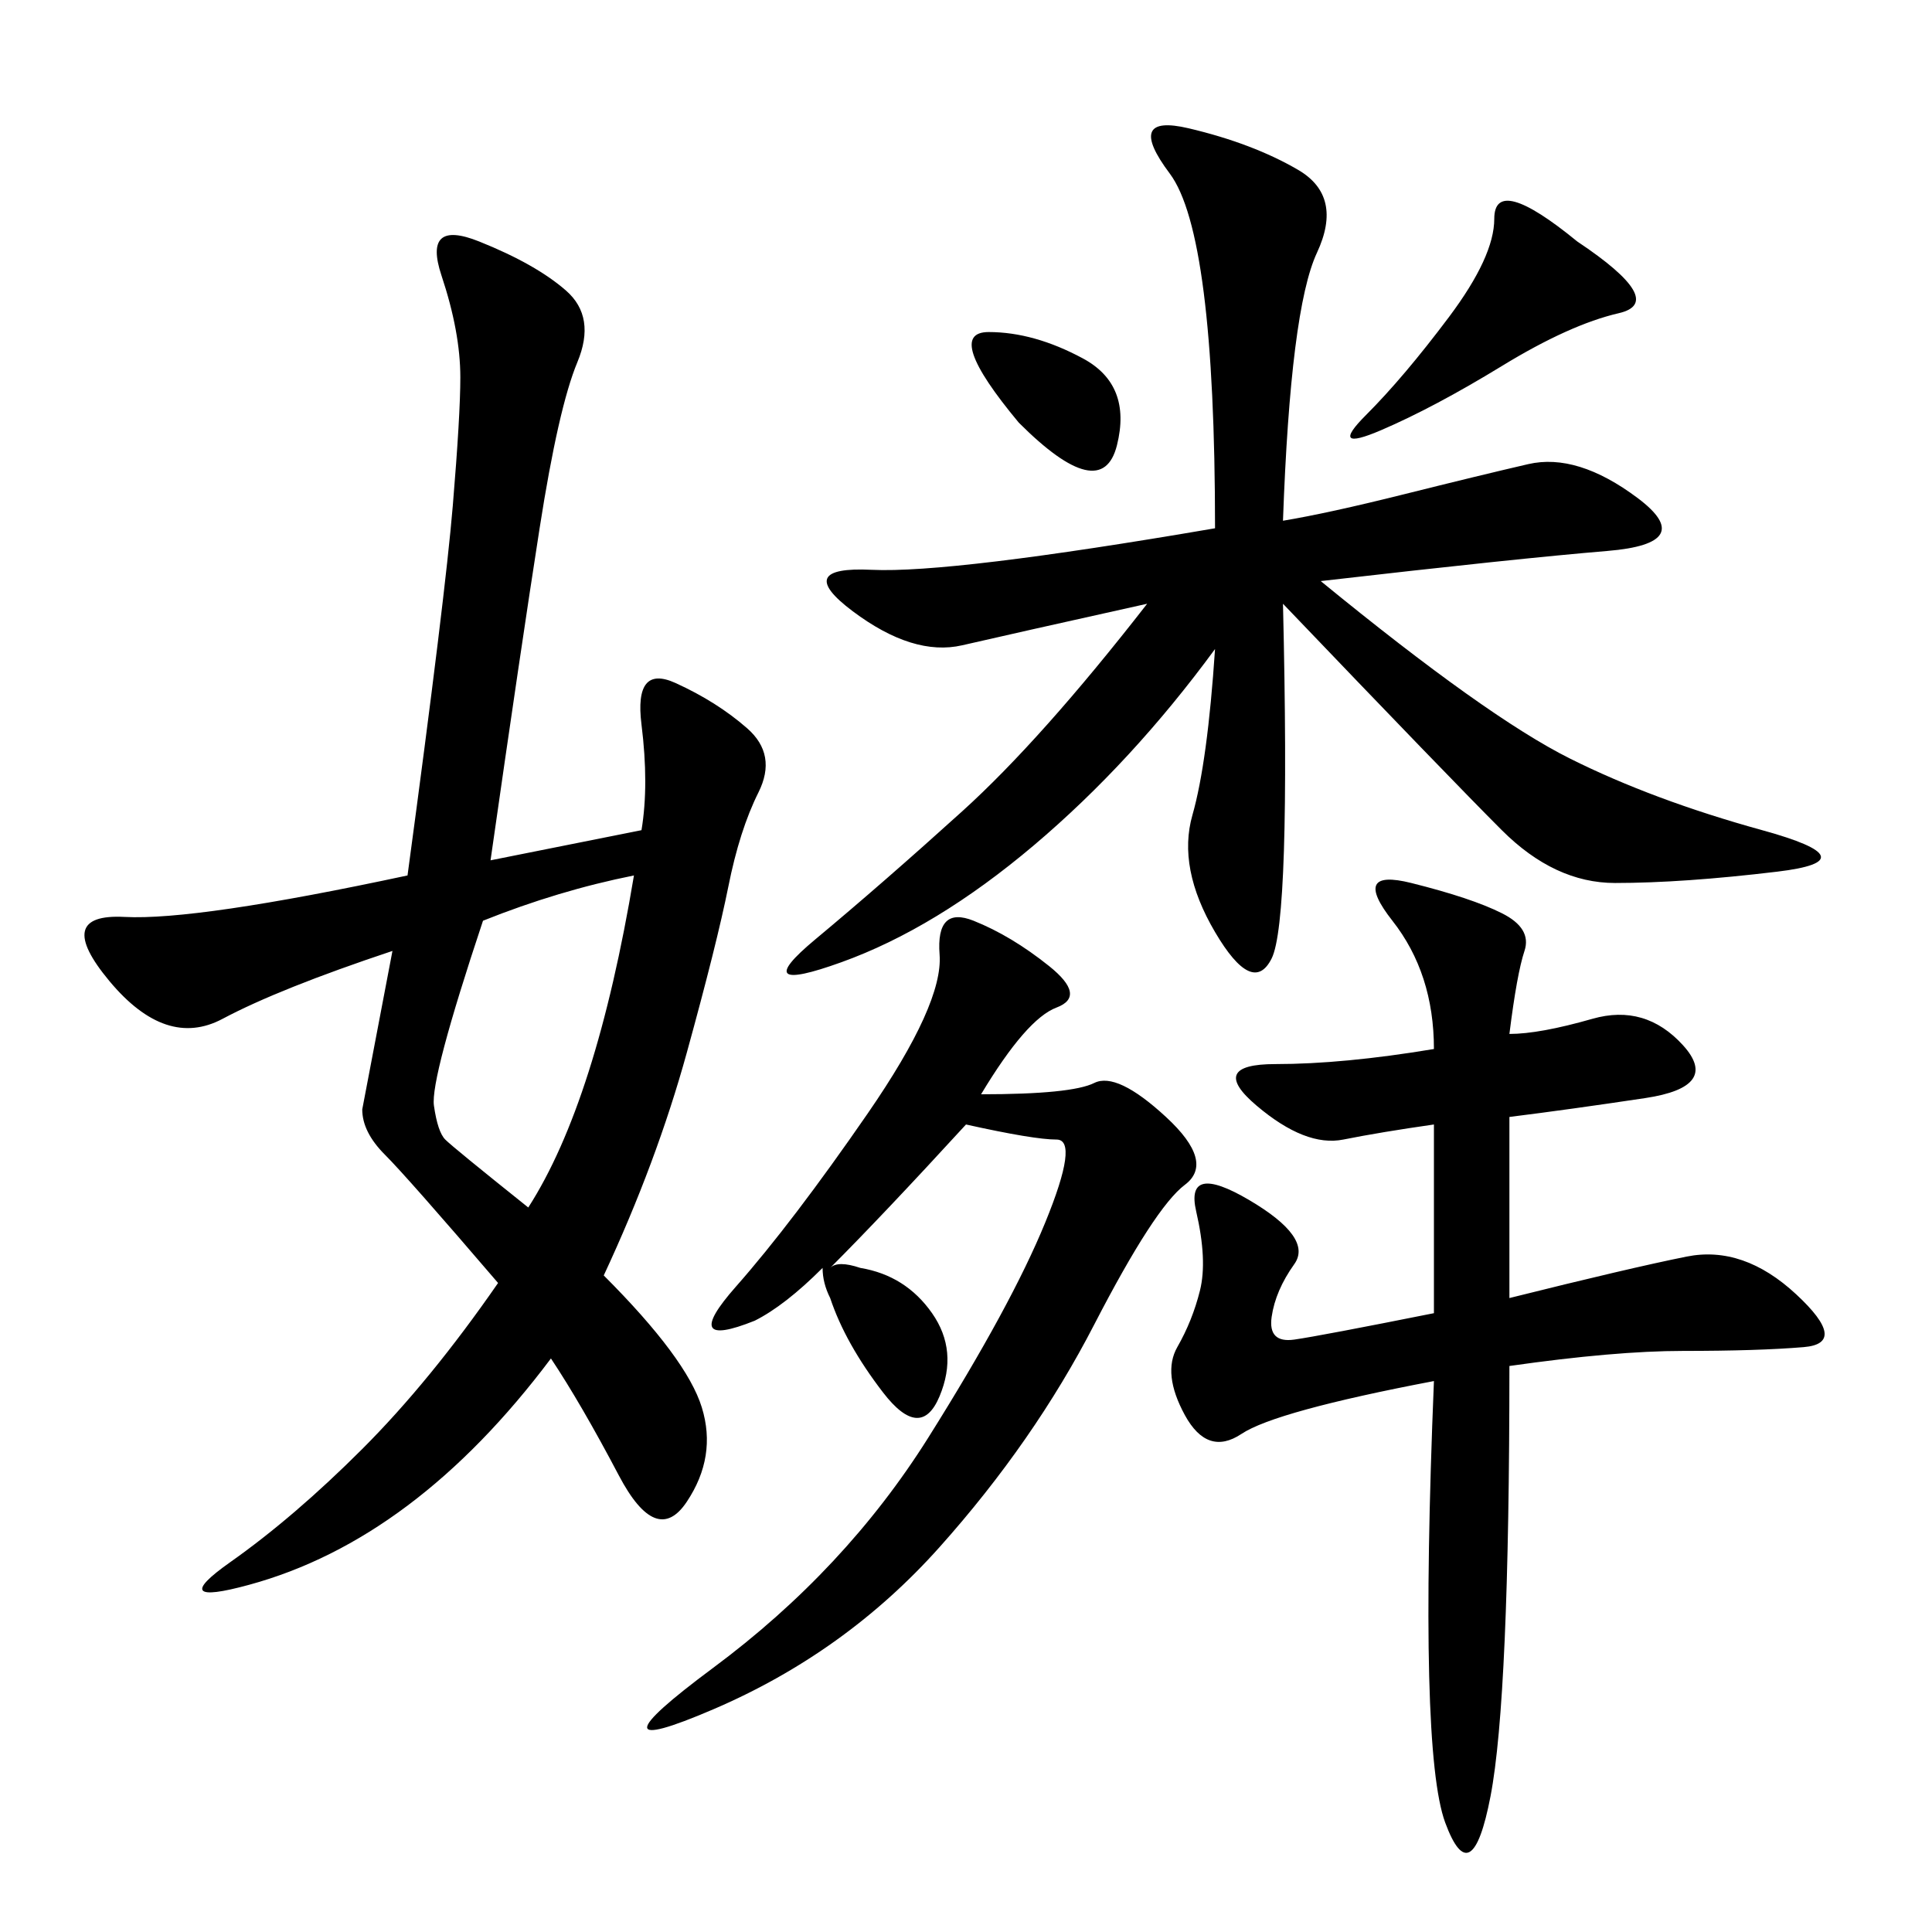 <svg xmlns="http://www.w3.org/2000/svg" xmlns:xlink="http://www.w3.org/1999/xlink" width="300" height="300"><path d="M99.61 128.91Q100.78 121.88 99.61 112.50Q98.44 103.13 104.88 106.05Q111.33 108.98 116.02 113.09Q120.70 117.19 117.77 123.05Q114.84 128.91 113.09 137.70Q111.33 146.48 106.64 163.48Q101.95 180.47 93.75 198.05L93.75 198.05Q106.64 210.94 108.98 218.55Q111.33 226.17 106.64 233.20Q101.95 240.23 96.09 229.10Q90.23 217.97 85.55 210.94L85.55 210.94Q75 225 63.28 233.79Q51.56 242.58 38.67 246.09Q25.78 249.61 35.74 242.58Q45.70 235.55 56.25 225Q66.80 214.45 77.34 199.22L77.34 199.22Q63.28 182.81 59.77 179.30Q56.25 175.78 56.25 172.27L56.25 172.27L60.94 147.66Q43.36 153.52 34.57 158.20Q25.78 162.89 16.99 152.34Q8.20 141.80 19.34 142.38Q30.47 142.97 63.28 135.94L63.28 135.94Q69.14 92.58 70.31 78.52Q71.48 64.45 71.48 58.59L71.48 58.59Q71.48 51.56 68.55 42.77Q65.63 33.98 74.41 37.50Q83.20 41.02 87.89 45.12Q92.58 49.22 89.65 56.25Q86.72 63.28 83.79 82.03Q80.86 100.78 76.17 133.59L76.17 133.59L99.61 128.91ZM199.22 80.86Q206.25 79.69 217.97 76.76Q229.69 73.83 237.30 72.07Q244.92 70.31 254.30 77.34Q263.67 84.38 249.61 85.55Q235.55 86.72 205.08 90.23L205.08 90.23Q230.86 111.33 243.75 117.77Q256.64 124.22 273.63 128.91Q290.63 133.59 275.98 135.35Q261.33 137.11 250.78 137.11L250.78 137.11Q241.41 137.11 233.20 128.91Q225 120.70 199.22 93.75L199.22 93.75Q200.39 142.97 197.46 148.83Q194.53 154.69 188.67 144.73Q182.81 134.77 185.16 126.56Q187.50 118.36 188.67 100.78L188.67 100.78Q175.78 118.36 160.55 131.25Q145.31 144.14 130.66 149.41Q116.02 154.69 126.56 145.90Q137.11 137.11 149.41 125.98Q161.72 114.84 178.13 93.75L178.13 93.75Q157.03 98.44 149.41 100.20Q141.80 101.95 132.42 94.92Q123.05 87.89 135.35 88.48Q147.66 89.06 188.67 82.03L188.67 82.03Q188.67 36.33 181.64 26.95Q174.61 17.58 184.57 19.92Q194.53 22.27 201.56 26.37Q208.59 30.47 204.49 39.26Q200.39 48.05 199.22 80.86L199.22 80.86ZM234.38 160.55Q239.06 160.55 247.27 158.20Q255.47 155.86 261.33 162.30Q267.19 168.75 255.47 170.51Q243.75 172.27 234.38 173.44L234.38 173.44L234.38 201.56Q253.13 196.88 261.91 195.12Q270.70 193.36 278.91 200.98Q287.11 208.59 280.08 209.18Q273.05 209.77 261.33 209.77L261.33 209.77Q250.78 209.77 234.38 212.11L234.38 212.11Q234.38 263.67 231.45 278.91Q228.52 294.14 224.41 283.01Q220.31 271.88 222.66 214.45L222.66 214.45Q198.05 219.14 192.77 222.66Q187.50 226.17 183.98 219.73Q180.47 213.28 182.81 209.18Q185.16 205.08 186.33 200.39Q187.50 195.70 185.74 188.09Q183.98 180.47 193.95 186.33Q203.91 192.19 200.98 196.29Q198.05 200.39 197.46 204.49Q196.88 208.59 200.98 208.01Q205.08 207.42 222.66 203.91L222.66 203.91L222.66 174.61Q214.45 175.78 208.59 176.95Q202.73 178.13 195.12 171.68Q187.50 165.23 198.05 165.23L198.05 165.23Q208.59 165.23 222.66 162.89L222.66 162.89Q222.66 151.17 216.21 142.97Q209.77 134.77 219.14 137.11Q228.52 139.45 233.20 141.80Q237.89 144.14 236.72 147.66Q235.55 151.17 234.38 160.55L234.38 160.55ZM128.91 201.56Q127.73 199.22 127.73 196.88L127.73 196.88Q121.88 202.73 117.19 205.08L117.19 205.08Q105.47 209.77 114.26 199.80Q123.05 189.84 134.77 172.85Q146.48 155.86 145.90 148.24Q145.31 140.63 151.17 142.97Q157.03 145.31 162.89 150Q168.75 154.69 164.06 156.45Q159.38 158.20 152.34 169.92L152.34 169.92Q166.41 169.92 169.92 168.16Q173.44 166.41 181.05 173.44Q188.67 180.47 183.98 183.98Q179.30 187.50 169.92 205.66Q160.55 223.83 145.90 240.23Q131.25 256.64 110.74 265.43Q90.23 274.22 110.74 258.98Q131.25 243.75 144.14 223.24Q157.03 202.73 162.30 189.84Q167.58 176.95 164.06 176.95L164.06 176.95Q160.55 176.95 150 174.61L150 174.61Q137.11 188.67 128.91 196.88L128.91 196.88Q130.08 195.70 133.59 196.88L133.59 196.88Q140.63 198.05 144.73 203.91Q148.83 209.77 145.90 216.80Q142.97 223.83 137.11 216.21Q131.25 208.59 128.91 201.56L128.91 201.56ZM75 142.97Q66.80 167.58 67.38 171.68Q67.97 175.78 69.14 176.95Q70.31 178.13 82.03 187.50L82.03 187.50Q92.58 171.09 98.44 135.94L98.44 135.94Q86.72 138.28 75 142.97L75 142.97ZM244.92 37.50Q258.98 46.88 251.37 48.63Q243.75 50.39 233.20 56.84Q222.66 63.28 214.45 66.80Q206.25 70.31 212.11 64.45Q217.97 58.59 225 49.22Q232.03 39.84 232.03 33.98L232.03 33.98Q232.03 26.95 244.92 37.50L244.92 37.50ZM158.20 65.63Q146.48 51.56 153.52 51.56L153.52 51.56Q160.55 51.56 168.16 55.66Q175.78 59.77 173.44 69.14Q171.09 78.52 158.20 65.63L158.20 65.63Z"/></svg>